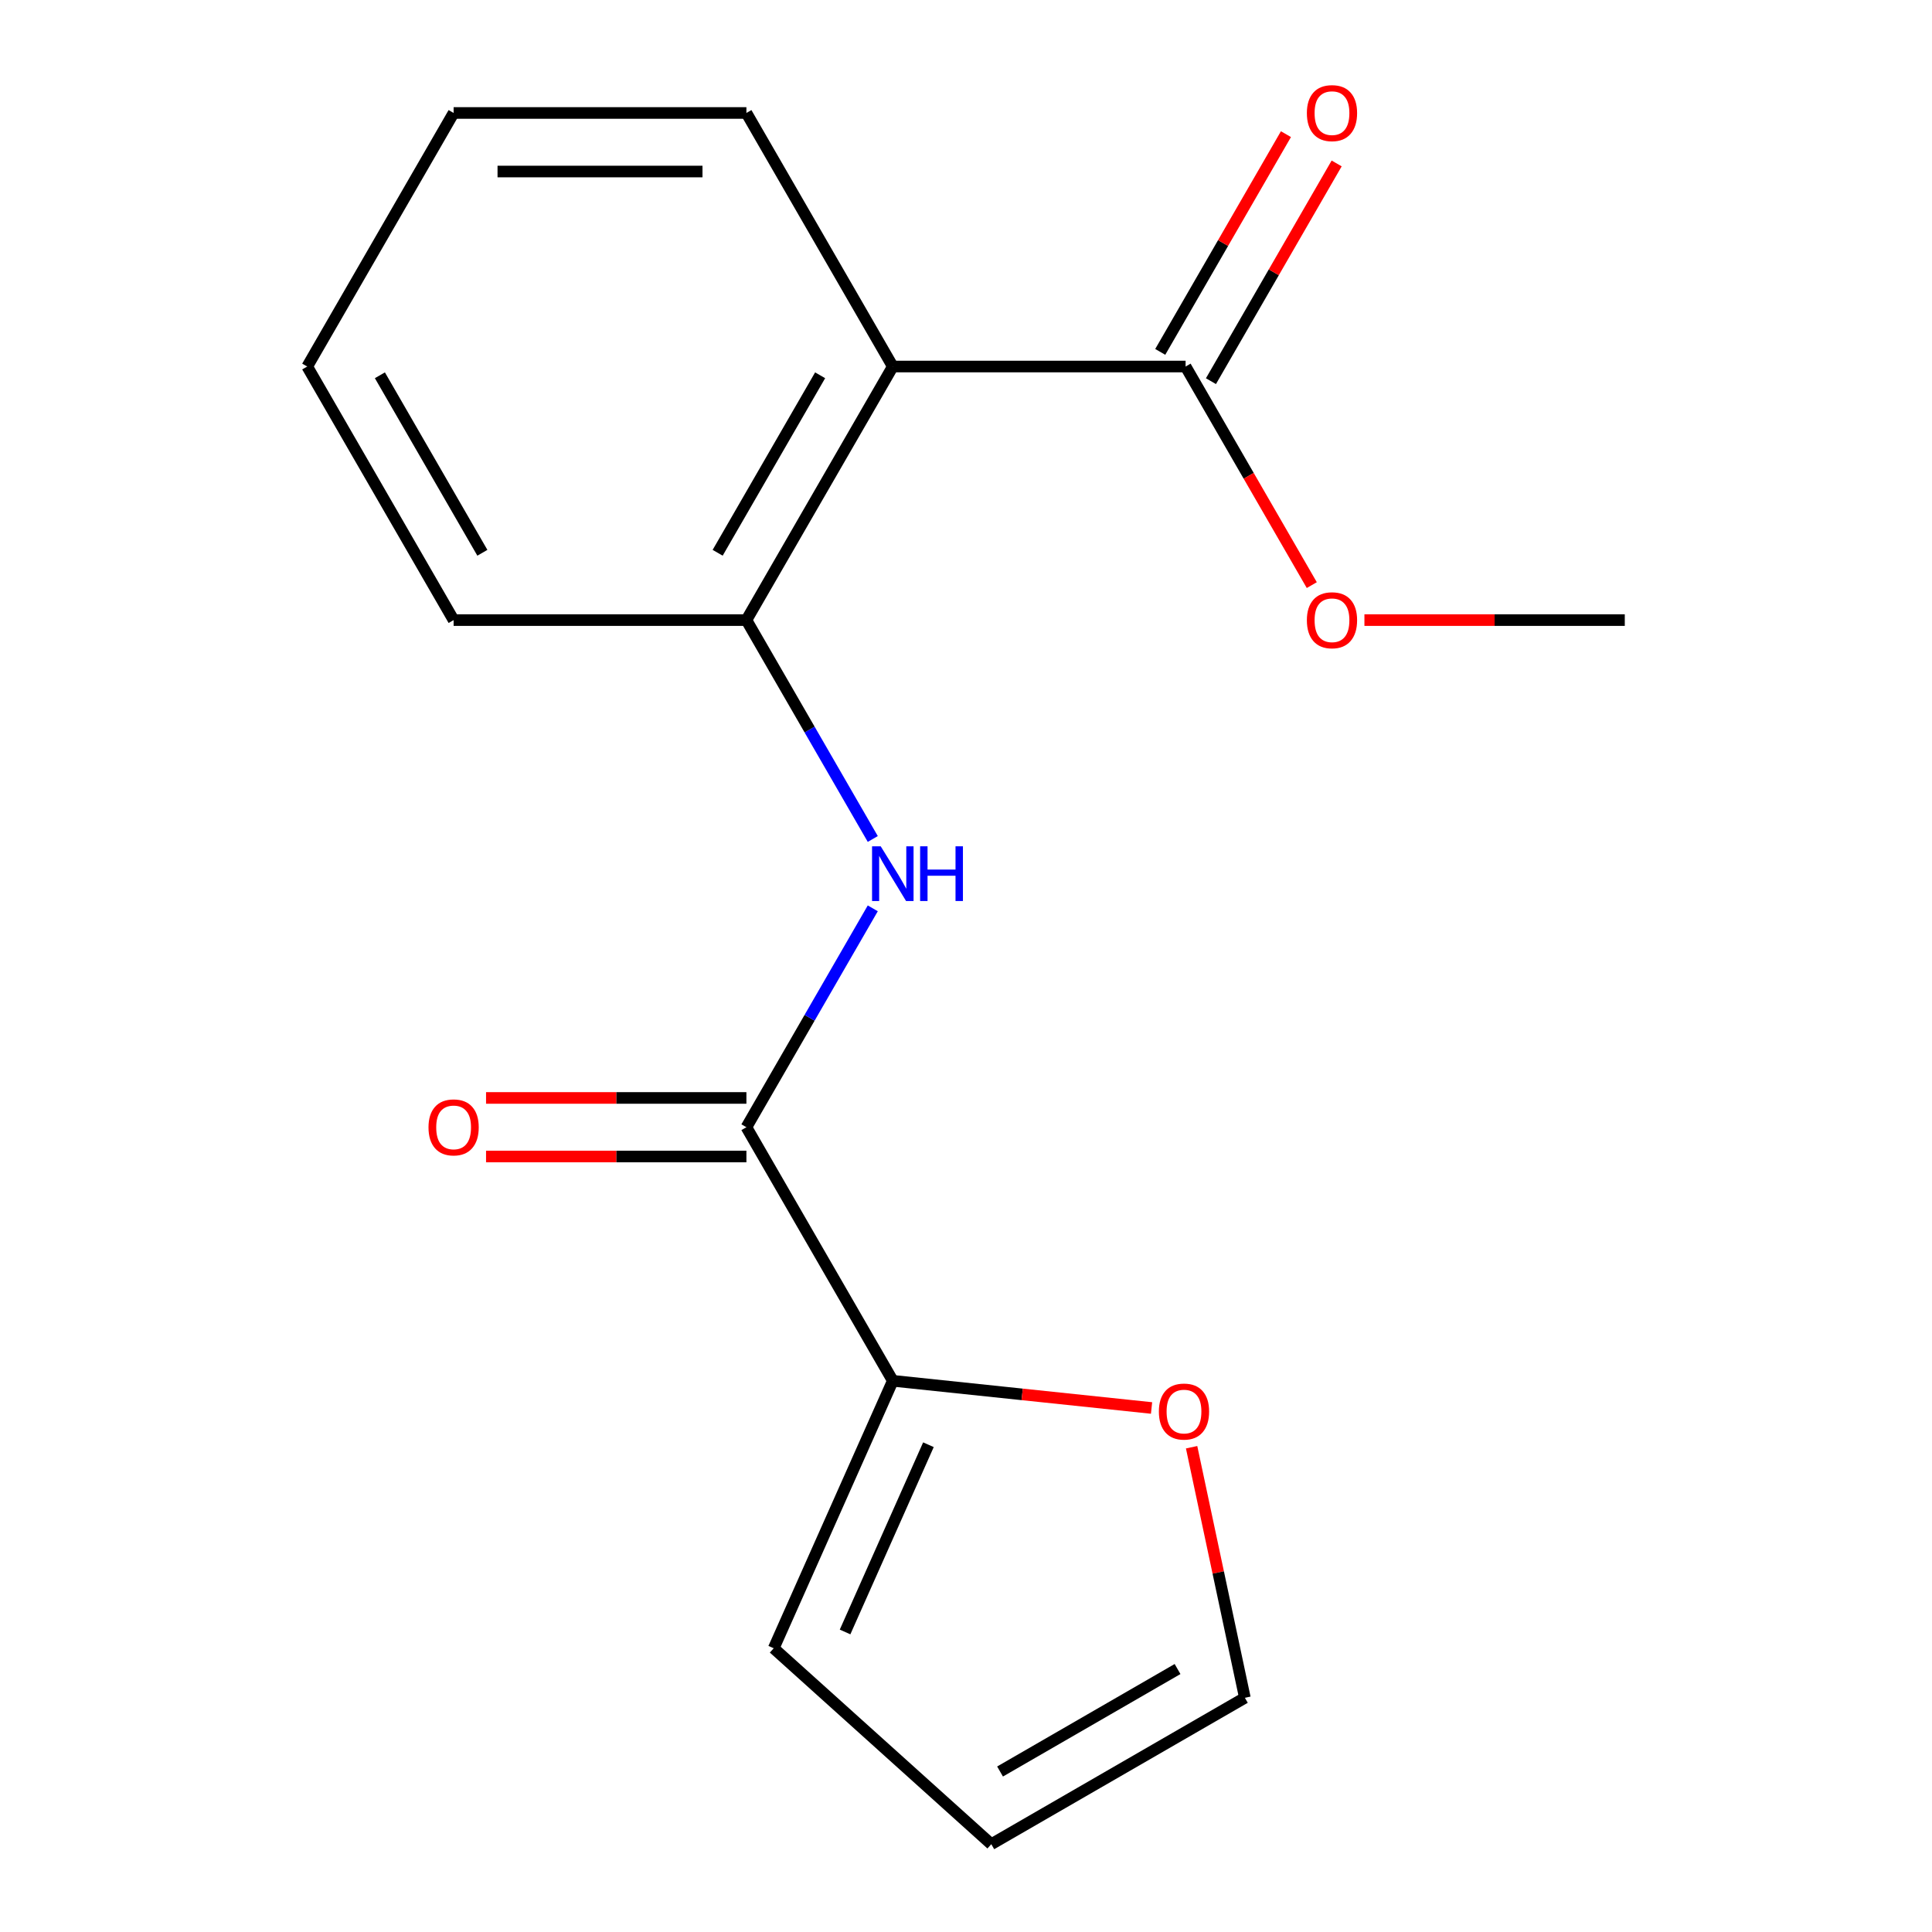 <?xml version='1.0' encoding='iso-8859-1'?>
<svg version='1.1' baseProfile='full'
              xmlns='http://www.w3.org/2000/svg'
                      xmlns:rdkit='http://www.rdkit.org/xml'
                      xmlns:xlink='http://www.w3.org/1999/xlink'
                  xml:space='preserve'
width='1000px' height='1000px' viewBox='0 0 1000 1000'>
<!-- END OF HEADER -->
<rect style='opacity:1.0;fill:#FFFFFF;stroke:none' width='1000' height='1000' x='0' y='0'> </rect>
<path class='bond-2' d='M 462.113,189.715 L 386.339,320.959' style='fill:none;fill-rule:evenodd;stroke:#000000;stroke-width:6px;stroke-linecap:butt;stroke-linejoin:miter;stroke-opacity:1' />
<path class='bond-2' d='M 424.498,194.247 L 371.456,286.118' style='fill:none;fill-rule:evenodd;stroke:#000000;stroke-width:6px;stroke-linecap:butt;stroke-linejoin:miter;stroke-opacity:1' />
<path class='bond-4' d='M 462.113,189.715 L 613.661,189.715' style='fill:none;fill-rule:evenodd;stroke:#000000;stroke-width:6px;stroke-linecap:butt;stroke-linejoin:miter;stroke-opacity:1' />
<path class='bond-12' d='M 462.113,189.715 L 386.339,58.47' style='fill:none;fill-rule:evenodd;stroke:#000000;stroke-width:6px;stroke-linecap:butt;stroke-linejoin:miter;stroke-opacity:1' />
<path class='bond-0' d='M 386.339,583.449 L 419.044,526.801' style='fill:none;fill-rule:evenodd;stroke:#000000;stroke-width:6px;stroke-linecap:butt;stroke-linejoin:miter;stroke-opacity:1' />
<path class='bond-0' d='M 419.044,526.801 L 451.75,470.153' style='fill:none;fill-rule:evenodd;stroke:#0000FF;stroke-width:6px;stroke-linecap:butt;stroke-linejoin:miter;stroke-opacity:1' />
<path class='bond-3' d='M 386.339,583.449 L 462.113,714.694' style='fill:none;fill-rule:evenodd;stroke:#000000;stroke-width:6px;stroke-linecap:butt;stroke-linejoin:miter;stroke-opacity:1' />
<path class='bond-6' d='M 386.339,568.294 L 318.959,568.294' style='fill:none;fill-rule:evenodd;stroke:#000000;stroke-width:6px;stroke-linecap:butt;stroke-linejoin:miter;stroke-opacity:1' />
<path class='bond-6' d='M 318.959,568.294 L 251.579,568.294' style='fill:none;fill-rule:evenodd;stroke:#FF0000;stroke-width:6px;stroke-linecap:butt;stroke-linejoin:miter;stroke-opacity:1' />
<path class='bond-6' d='M 386.339,598.604 L 318.959,598.604' style='fill:none;fill-rule:evenodd;stroke:#000000;stroke-width:6px;stroke-linecap:butt;stroke-linejoin:miter;stroke-opacity:1' />
<path class='bond-6' d='M 318.959,598.604 L 251.579,598.604' style='fill:none;fill-rule:evenodd;stroke:#FF0000;stroke-width:6px;stroke-linecap:butt;stroke-linejoin:miter;stroke-opacity:1' />
<path class='bond-1' d='M 451.75,434.255 L 419.044,377.607' style='fill:none;fill-rule:evenodd;stroke:#0000FF;stroke-width:6px;stroke-linecap:butt;stroke-linejoin:miter;stroke-opacity:1' />
<path class='bond-1' d='M 419.044,377.607 L 386.339,320.959' style='fill:none;fill-rule:evenodd;stroke:#000000;stroke-width:6px;stroke-linecap:butt;stroke-linejoin:miter;stroke-opacity:1' />
<path class='bond-13' d='M 386.339,320.959 L 234.79,320.959' style='fill:none;fill-rule:evenodd;stroke:#000000;stroke-width:6px;stroke-linecap:butt;stroke-linejoin:miter;stroke-opacity:1' />
<path class='bond-5' d='M 462.113,714.694 L 529.078,721.732' style='fill:none;fill-rule:evenodd;stroke:#000000;stroke-width:6px;stroke-linecap:butt;stroke-linejoin:miter;stroke-opacity:1' />
<path class='bond-5' d='M 529.078,721.732 L 596.042,728.77' style='fill:none;fill-rule:evenodd;stroke:#FF0000;stroke-width:6px;stroke-linecap:butt;stroke-linejoin:miter;stroke-opacity:1' />
<path class='bond-7' d='M 462.113,714.694 L 400.473,853.14' style='fill:none;fill-rule:evenodd;stroke:#000000;stroke-width:6px;stroke-linecap:butt;stroke-linejoin:miter;stroke-opacity:1' />
<path class='bond-7' d='M 480.556,747.789 L 437.408,844.701' style='fill:none;fill-rule:evenodd;stroke:#000000;stroke-width:6px;stroke-linecap:butt;stroke-linejoin:miter;stroke-opacity:1' />
<path class='bond-8' d='M 626.786,197.292 L 659.318,140.944' style='fill:none;fill-rule:evenodd;stroke:#000000;stroke-width:6px;stroke-linecap:butt;stroke-linejoin:miter;stroke-opacity:1' />
<path class='bond-8' d='M 659.318,140.944 L 691.851,84.596' style='fill:none;fill-rule:evenodd;stroke:#FF0000;stroke-width:6px;stroke-linecap:butt;stroke-linejoin:miter;stroke-opacity:1' />
<path class='bond-8' d='M 600.537,182.137 L 633.069,125.789' style='fill:none;fill-rule:evenodd;stroke:#000000;stroke-width:6px;stroke-linecap:butt;stroke-linejoin:miter;stroke-opacity:1' />
<path class='bond-8' d='M 633.069,125.789 L 665.602,69.441' style='fill:none;fill-rule:evenodd;stroke:#FF0000;stroke-width:6px;stroke-linecap:butt;stroke-linejoin:miter;stroke-opacity:1' />
<path class='bond-11' d='M 613.661,189.715 L 646.321,246.283' style='fill:none;fill-rule:evenodd;stroke:#000000;stroke-width:6px;stroke-linecap:butt;stroke-linejoin:miter;stroke-opacity:1' />
<path class='bond-11' d='M 646.321,246.283 L 678.98,302.851' style='fill:none;fill-rule:evenodd;stroke:#FF0000;stroke-width:6px;stroke-linecap:butt;stroke-linejoin:miter;stroke-opacity:1' />
<path class='bond-9' d='M 616.774,749.083 L 630.557,813.927' style='fill:none;fill-rule:evenodd;stroke:#FF0000;stroke-width:6px;stroke-linecap:butt;stroke-linejoin:miter;stroke-opacity:1' />
<path class='bond-9' d='M 630.557,813.927 L 644.34,878.771' style='fill:none;fill-rule:evenodd;stroke:#000000;stroke-width:6px;stroke-linecap:butt;stroke-linejoin:miter;stroke-opacity:1' />
<path class='bond-10' d='M 400.473,853.14 L 513.095,954.545' style='fill:none;fill-rule:evenodd;stroke:#000000;stroke-width:6px;stroke-linecap:butt;stroke-linejoin:miter;stroke-opacity:1' />
<path class='bond-18' d='M 644.34,878.771 L 513.095,954.545' style='fill:none;fill-rule:evenodd;stroke:#000000;stroke-width:6px;stroke-linecap:butt;stroke-linejoin:miter;stroke-opacity:1' />
<path class='bond-18' d='M 609.498,863.888 L 517.627,916.93' style='fill:none;fill-rule:evenodd;stroke:#000000;stroke-width:6px;stroke-linecap:butt;stroke-linejoin:miter;stroke-opacity:1' />
<path class='bond-14' d='M 706.224,320.959 L 773.604,320.959' style='fill:none;fill-rule:evenodd;stroke:#FF0000;stroke-width:6px;stroke-linecap:butt;stroke-linejoin:miter;stroke-opacity:1' />
<path class='bond-14' d='M 773.604,320.959 L 840.984,320.959' style='fill:none;fill-rule:evenodd;stroke:#000000;stroke-width:6px;stroke-linecap:butt;stroke-linejoin:miter;stroke-opacity:1' />
<path class='bond-15' d='M 386.339,58.47 L 234.79,58.47' style='fill:none;fill-rule:evenodd;stroke:#000000;stroke-width:6px;stroke-linecap:butt;stroke-linejoin:miter;stroke-opacity:1' />
<path class='bond-15' d='M 363.607,88.78 L 257.523,88.78' style='fill:none;fill-rule:evenodd;stroke:#000000;stroke-width:6px;stroke-linecap:butt;stroke-linejoin:miter;stroke-opacity:1' />
<path class='bond-17' d='M 234.79,320.959 L 159.016,189.715' style='fill:none;fill-rule:evenodd;stroke:#000000;stroke-width:6px;stroke-linecap:butt;stroke-linejoin:miter;stroke-opacity:1' />
<path class='bond-17' d='M 249.673,286.118 L 196.631,194.247' style='fill:none;fill-rule:evenodd;stroke:#000000;stroke-width:6px;stroke-linecap:butt;stroke-linejoin:miter;stroke-opacity:1' />
<path class='bond-16' d='M 234.79,58.47 L 159.016,189.715' style='fill:none;fill-rule:evenodd;stroke:#000000;stroke-width:6px;stroke-linecap:butt;stroke-linejoin:miter;stroke-opacity:1' />
<path  class='atom-2' d='M 455.853 438.044
L 465.133 453.044
Q 466.053 454.524, 467.533 457.204
Q 469.013 459.884, 469.093 460.044
L 469.093 438.044
L 472.853 438.044
L 472.853 466.364
L 468.973 466.364
L 459.013 449.964
Q 457.853 448.044, 456.613 445.844
Q 455.413 443.644, 455.053 442.964
L 455.053 466.364
L 451.373 466.364
L 451.373 438.044
L 455.853 438.044
' fill='#0000FF'/>
<path  class='atom-2' d='M 476.253 438.044
L 480.093 438.044
L 480.093 450.084
L 494.573 450.084
L 494.573 438.044
L 498.413 438.044
L 498.413 466.364
L 494.573 466.364
L 494.573 453.284
L 480.093 453.284
L 480.093 466.364
L 476.253 466.364
L 476.253 438.044
' fill='#0000FF'/>
<path  class='atom-6' d='M 599.831 730.615
Q 599.831 723.815, 603.191 720.015
Q 606.551 716.215, 612.831 716.215
Q 619.111 716.215, 622.471 720.015
Q 625.831 723.815, 625.831 730.615
Q 625.831 737.495, 622.431 741.415
Q 619.031 745.295, 612.831 745.295
Q 606.591 745.295, 603.191 741.415
Q 599.831 737.535, 599.831 730.615
M 612.831 742.095
Q 617.151 742.095, 619.471 739.215
Q 621.831 736.295, 621.831 730.615
Q 621.831 725.055, 619.471 722.255
Q 617.151 719.415, 612.831 719.415
Q 608.511 719.415, 606.151 722.215
Q 603.831 725.015, 603.831 730.615
Q 603.831 736.335, 606.151 739.215
Q 608.511 742.095, 612.831 742.095
' fill='#FF0000'/>
<path  class='atom-7' d='M 221.79 583.529
Q 221.79 576.729, 225.15 572.929
Q 228.51 569.129, 234.79 569.129
Q 241.07 569.129, 244.43 572.929
Q 247.79 576.729, 247.79 583.529
Q 247.79 590.409, 244.39 594.329
Q 240.99 598.209, 234.79 598.209
Q 228.55 598.209, 225.15 594.329
Q 221.79 590.449, 221.79 583.529
M 234.79 595.009
Q 239.11 595.009, 241.43 592.129
Q 243.79 589.209, 243.79 583.529
Q 243.79 577.969, 241.43 575.169
Q 239.11 572.329, 234.79 572.329
Q 230.47 572.329, 228.11 575.129
Q 225.79 577.929, 225.79 583.529
Q 225.79 589.249, 228.11 592.129
Q 230.47 595.009, 234.79 595.009
' fill='#FF0000'/>
<path  class='atom-9' d='M 676.435 58.55
Q 676.435 51.75, 679.795 47.95
Q 683.155 44.15, 689.435 44.15
Q 695.715 44.15, 699.075 47.95
Q 702.435 51.75, 702.435 58.55
Q 702.435 65.43, 699.035 69.35
Q 695.635 73.23, 689.435 73.23
Q 683.195 73.23, 679.795 69.35
Q 676.435 65.47, 676.435 58.55
M 689.435 70.03
Q 693.755 70.03, 696.075 67.15
Q 698.435 64.23, 698.435 58.55
Q 698.435 52.99, 696.075 50.19
Q 693.755 47.35, 689.435 47.35
Q 685.115 47.35, 682.755 50.15
Q 680.435 52.95, 680.435 58.55
Q 680.435 64.27, 682.755 67.15
Q 685.115 70.03, 689.435 70.03
' fill='#FF0000'/>
<path  class='atom-12' d='M 676.435 321.039
Q 676.435 314.239, 679.795 310.439
Q 683.155 306.639, 689.435 306.639
Q 695.715 306.639, 699.075 310.439
Q 702.435 314.239, 702.435 321.039
Q 702.435 327.919, 699.035 331.839
Q 695.635 335.719, 689.435 335.719
Q 683.195 335.719, 679.795 331.839
Q 676.435 327.959, 676.435 321.039
M 689.435 332.519
Q 693.755 332.519, 696.075 329.639
Q 698.435 326.719, 698.435 321.039
Q 698.435 315.479, 696.075 312.679
Q 693.755 309.839, 689.435 309.839
Q 685.115 309.839, 682.755 312.639
Q 680.435 315.439, 680.435 321.039
Q 680.435 326.759, 682.755 329.639
Q 685.115 332.519, 689.435 332.519
' fill='#FF0000'/>
</svg>
